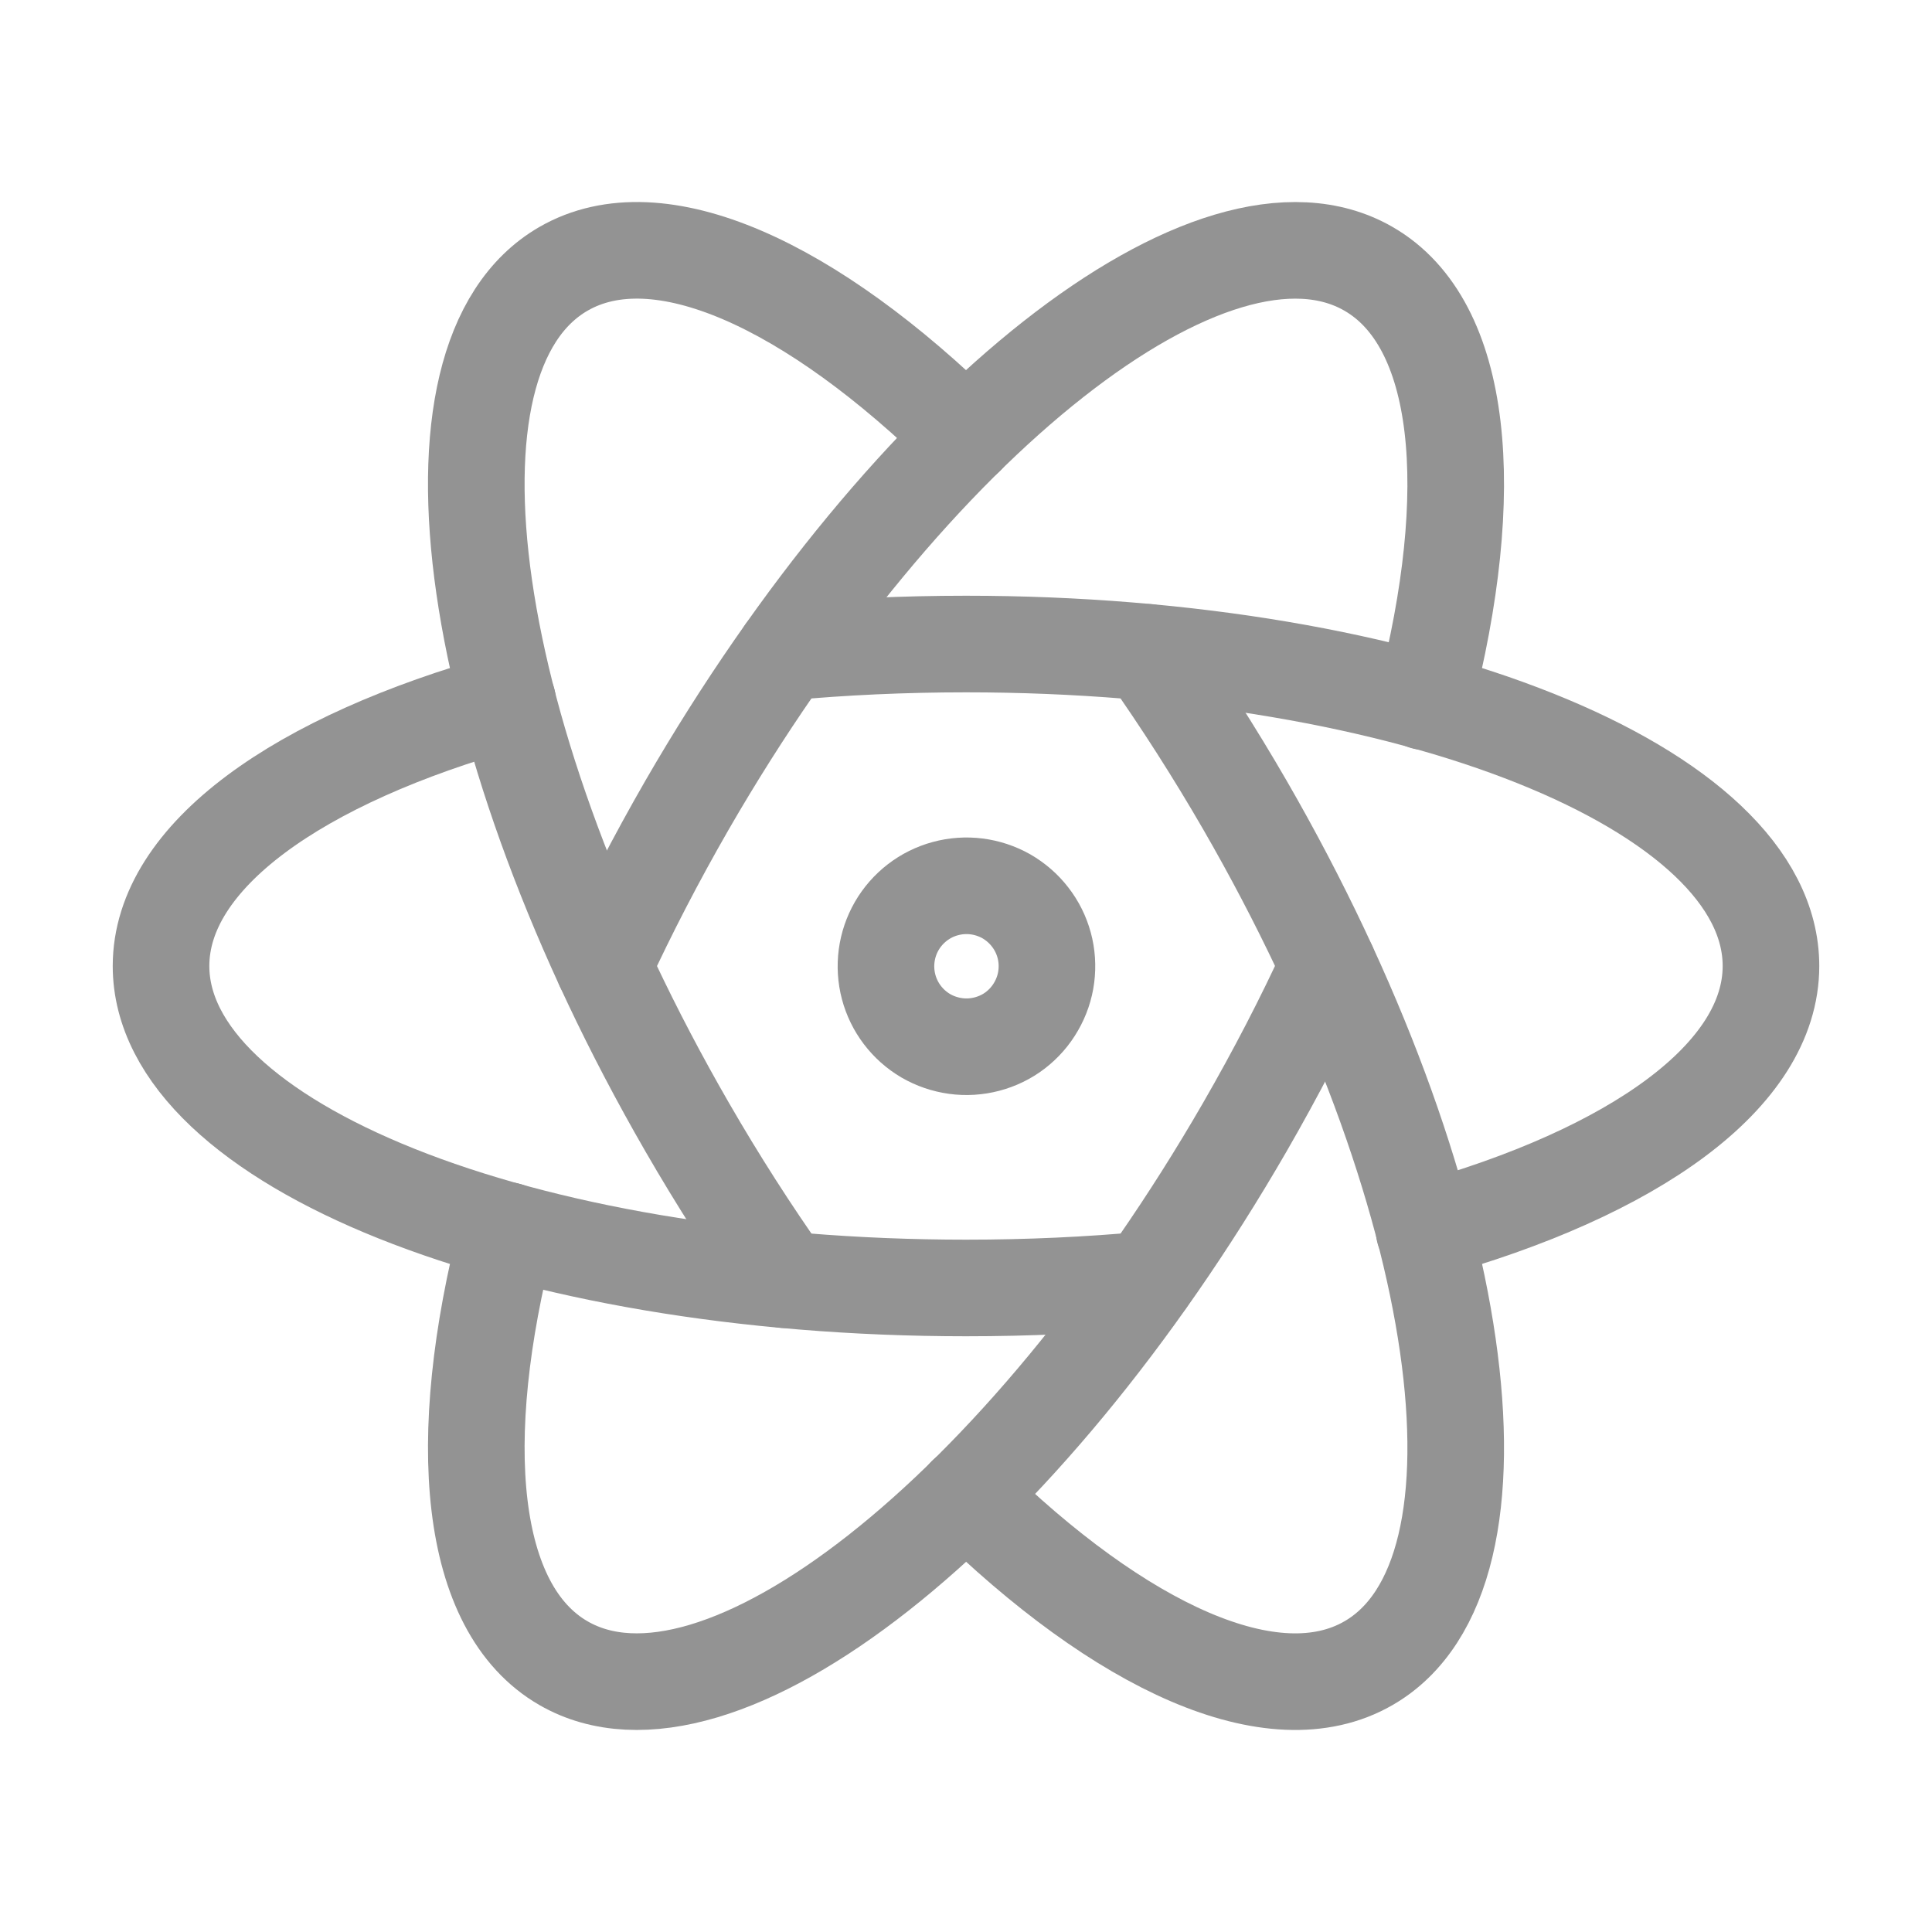 <svg width="20" height="20" viewBox="0 0 20 20" fill="none" xmlns="http://www.w3.org/2000/svg">
<g clip-path="url(#clip0_13_46)">
<path d="M5.255 7.259C3.087 7.862 1.667 8.864 1.667 10C1.667 11.842 5.397 13.333 10 13.333C10.644 13.333 11.272 13.304 11.873 13.248" stroke="#939393" stroke-linecap="round" stroke-linejoin="round"/>
<path d="M14.743 12.741C16.913 12.139 18.333 11.136 18.333 10C18.333 8.158 14.602 6.667 10 6.667C9.356 6.667 8.728 6.696 8.125 6.752" stroke="#939393" stroke-linecap="round" stroke-linejoin="round"/>
<path d="M5.254 12.739C4.691 14.918 4.85 16.65 5.833 17.217C7.428 18.137 10.586 15.652 12.887 11.667C13.209 11.108 13.498 10.551 13.75 10" stroke="#939393" stroke-linecap="round" stroke-linejoin="round"/>
<path d="M14.745 7.263C15.309 5.083 15.151 3.35 14.167 2.783C12.572 1.863 9.414 4.348 7.113 8.333C6.791 8.892 6.503 9.45 6.249 10" stroke="#939393" stroke-linecap="round" stroke-linejoin="round"/>
<path d="M10 4.52C8.396 2.943 6.817 2.215 5.833 2.783C4.239 3.703 4.812 7.681 7.113 11.667C7.435 12.225 7.774 12.753 8.123 13.247" stroke="#939393" stroke-linecap="round" stroke-linejoin="round"/>
<path d="M10 15.478C11.605 17.056 13.184 17.785 14.167 17.217C15.761 16.297 15.188 12.319 12.887 8.333C12.574 7.792 12.237 7.264 11.877 6.753" stroke="#939393" stroke-linecap="round" stroke-linejoin="round"/>
<path d="M9.583 10.722C9.678 10.777 9.783 10.813 9.892 10.828C10.001 10.843 10.111 10.836 10.218 10.808C10.324 10.78 10.424 10.732 10.511 10.665C10.598 10.598 10.671 10.515 10.726 10.419C10.781 10.324 10.817 10.219 10.831 10.11C10.845 10.001 10.838 9.89 10.809 9.784C10.78 9.678 10.731 9.579 10.663 9.492C10.596 9.405 10.512 9.333 10.417 9.278C10.225 9.17 9.999 9.141 9.786 9.199C9.574 9.256 9.393 9.396 9.283 9.586C9.173 9.777 9.143 10.003 9.199 10.216C9.255 10.428 9.393 10.61 9.583 10.722Z" stroke="#939393" stroke-linecap="round" stroke-linejoin="round"/>
</g>
<defs>
<clipPath id="clip0_13_46">
<rect width="20" height="20" fill="white"/>
</clipPath>
</defs>
</svg>
